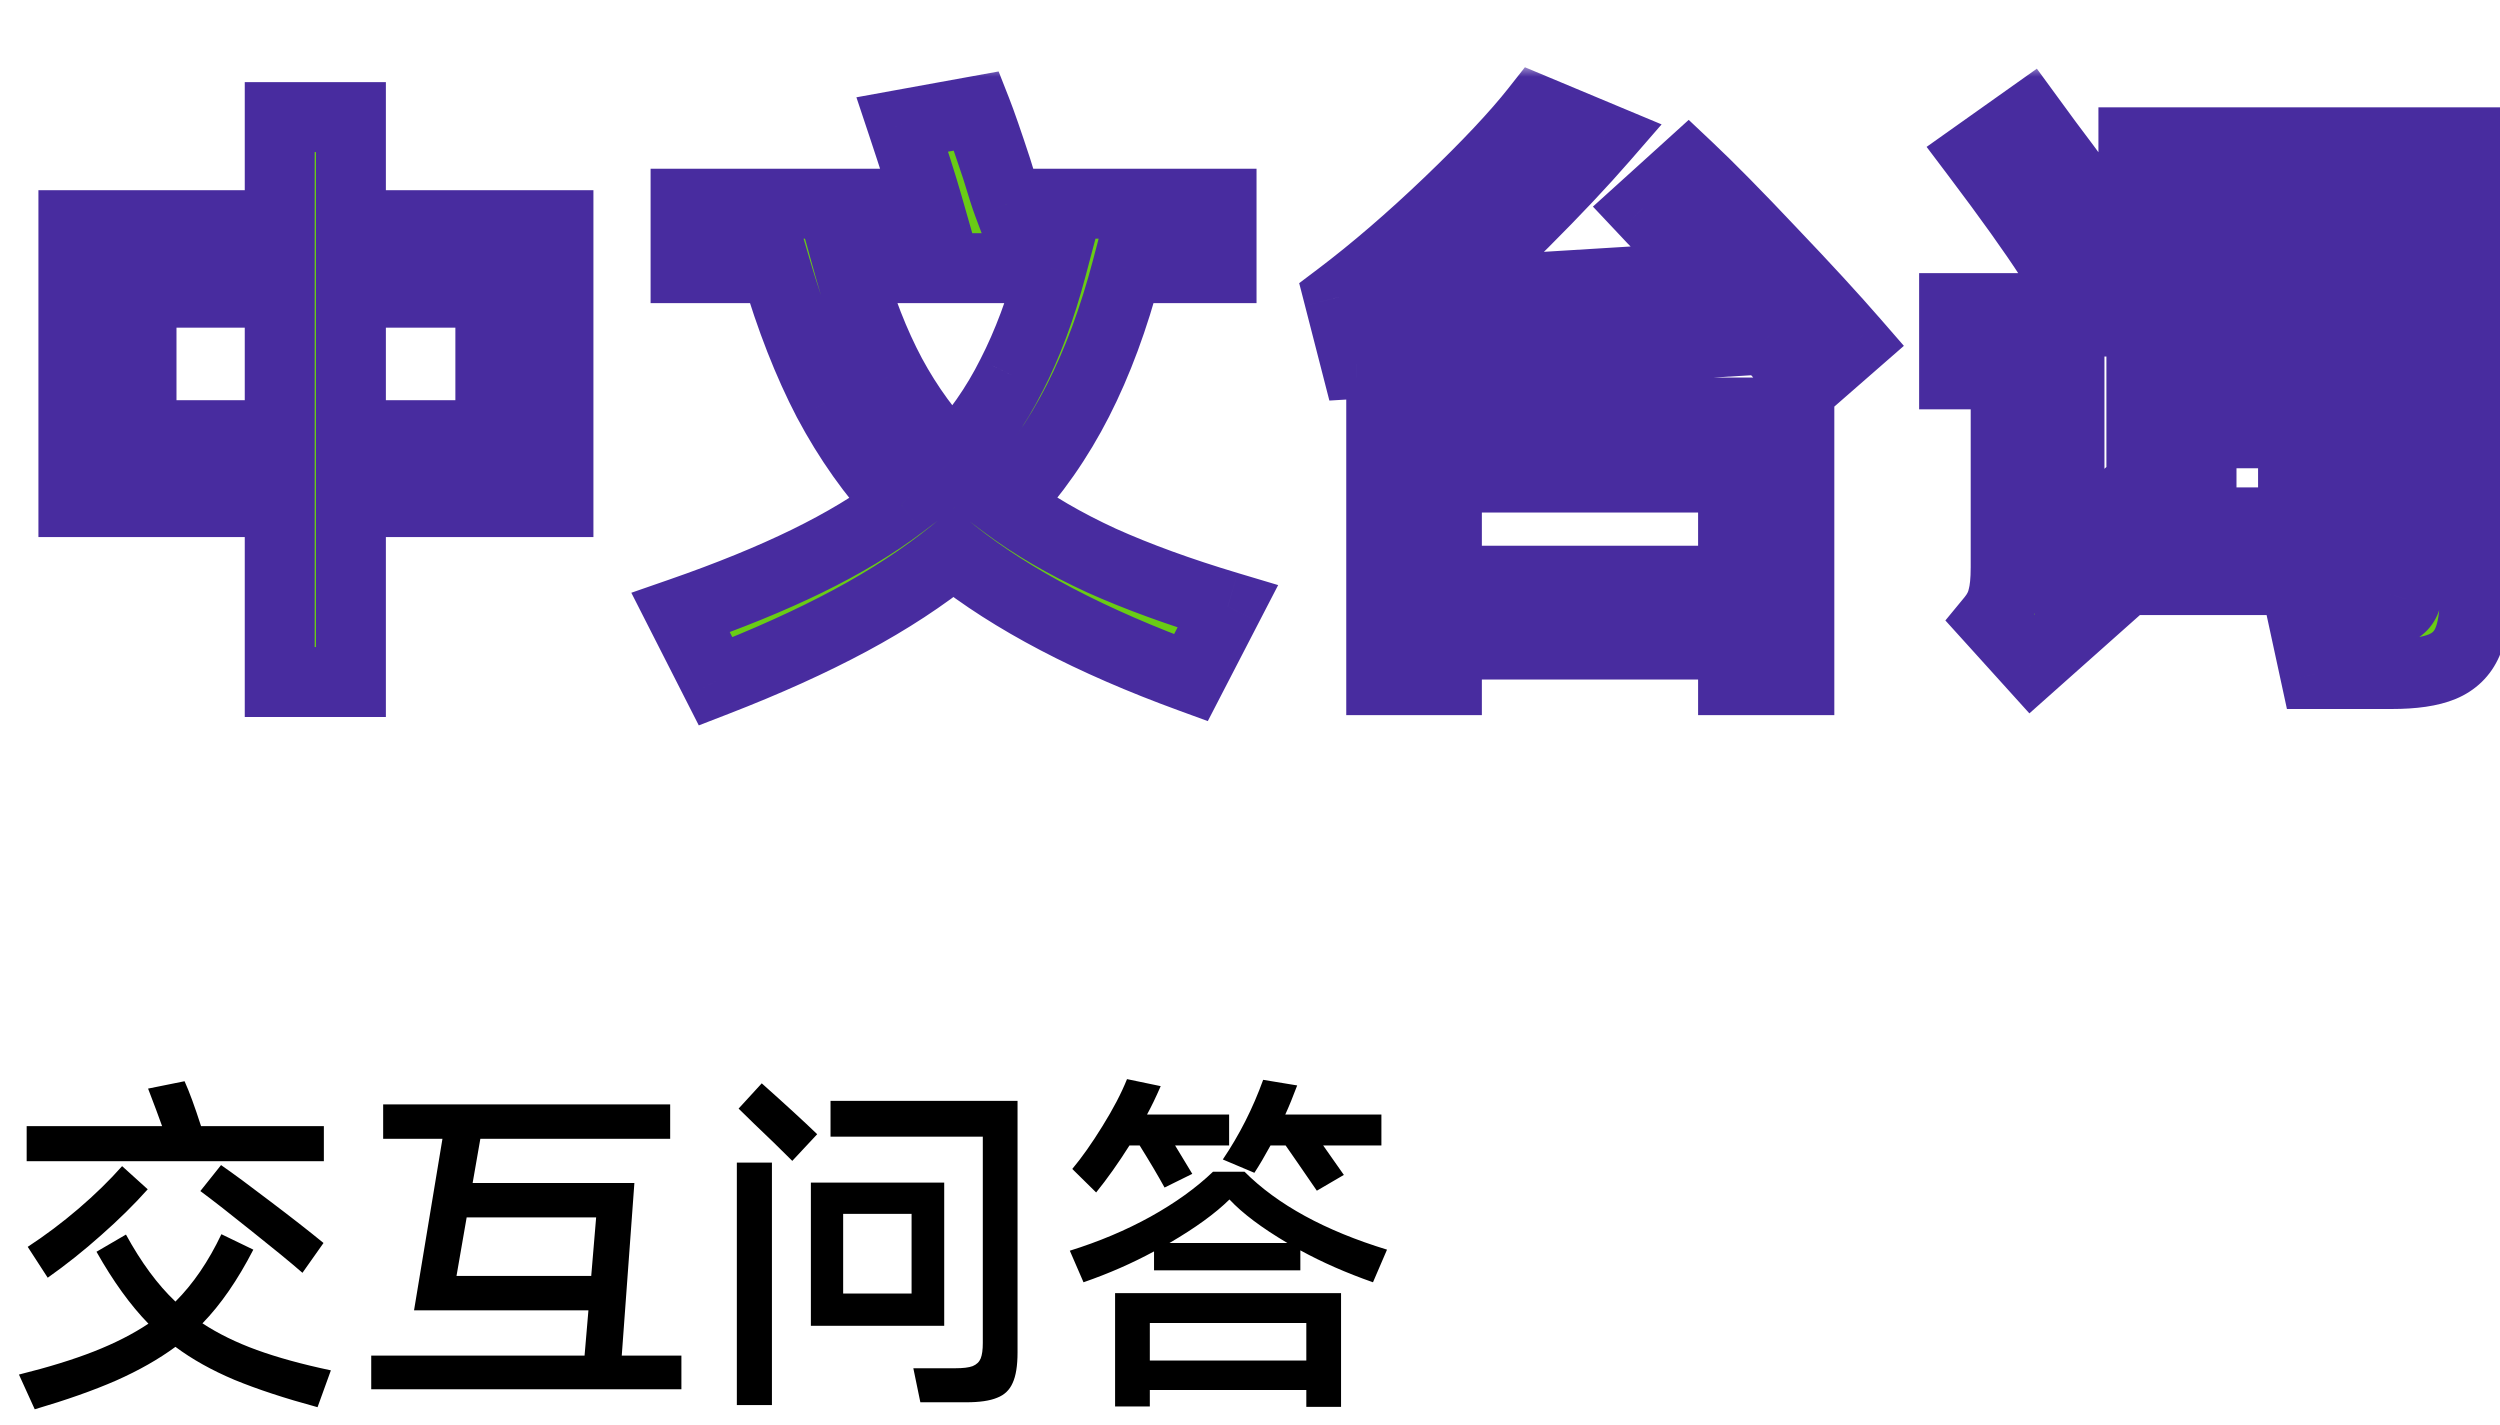 <svg width="114" height="65" viewBox="0 0 114 65" fill="none" xmlns="http://www.w3.org/2000/svg">
<mask id="path-1-outside-1_219_3777" maskUnits="userSpaceOnUse" x="1" y="3" width="114" height="31" fill="black">
<rect fill="white" x="1" y="3" width="114" height="31"/>
<path d="M16.002 5.34V10.268H25.466V22.896H16.002V31.1H12.754V22.896H3.346V10.268H12.754V5.34H16.002ZM6.454 13.348V19.844H12.754V13.348H6.454ZM16.002 13.348V19.844H22.358V13.348H16.002ZM54.305 30.904C49.75 29.243 46.138 27.348 43.469 25.22C42.106 26.321 40.538 27.348 38.765 28.3C36.991 29.252 34.947 30.176 32.633 31.072L31.037 27.936C33.239 27.171 35.162 26.387 36.805 25.584C38.447 24.781 39.875 23.923 41.089 23.008C39.801 21.627 38.69 20.059 37.757 18.304C36.842 16.549 36.049 14.524 35.377 12.228H31.261V9.288H42.293C42.069 8.504 41.686 7.3 41.145 5.676L44.533 5.06C44.738 5.583 45.046 6.469 45.457 7.72C45.681 8.467 45.849 8.989 45.961 9.288H55.705V12.228H51.393C50.795 14.505 50.049 16.521 49.153 18.276C48.257 20.031 47.155 21.608 45.849 23.008C47.099 23.941 48.555 24.791 50.217 25.556C51.878 26.303 53.801 27.003 55.985 27.656L54.305 30.904ZM38.737 12.228C39.241 14.039 39.875 15.663 40.641 17.1C41.406 18.519 42.339 19.797 43.441 20.936C44.523 19.797 45.419 18.519 46.129 17.1C46.857 15.681 47.463 14.057 47.949 12.228H38.737ZM76.983 7.636C77.954 8.551 79.214 9.829 80.763 11.472C82.313 13.096 83.582 14.477 84.571 15.616L82.359 17.548C81.557 16.615 80.941 15.924 80.511 15.476L61.835 16.596L61.051 13.544C62.657 12.331 64.327 10.893 66.063 9.232C67.818 7.552 69.143 6.143 70.039 5.004L73.119 6.292C72.13 7.431 70.917 8.719 69.479 10.156C68.061 11.575 66.922 12.639 66.063 13.348L77.879 12.62C77.058 11.724 76.218 10.847 75.359 9.988L74.911 9.512L76.983 7.636ZM65.979 31.016H62.983V18.808H82.051V31.016H79.027V29.392H65.979V31.016ZM79.027 26.48V21.776H65.979V26.48H79.027ZM92.522 5.34L93.362 6.488C94.519 8.019 95.378 9.204 95.938 10.044L93.474 11.752C92.727 10.595 91.607 9.027 90.114 7.048L92.522 5.34ZM97.282 6.488H112.85V27.124C112.85 28.057 112.738 28.776 112.514 29.28C112.29 29.803 111.907 30.176 111.366 30.4C110.824 30.624 110.059 30.736 109.07 30.736H105.57L104.982 28.02H108.034C108.556 28.02 108.948 27.964 109.21 27.852C109.471 27.74 109.639 27.563 109.714 27.32C109.807 27.077 109.854 26.713 109.854 26.228V9.372H97.282V6.488ZM96.638 14.664V11.92H108.538V14.664H96.638ZM89.106 14.048H94.37V24.996L96.358 23.176L96.974 26.452L92.662 30.288L90.814 28.244C91.075 27.927 91.243 27.6 91.318 27.264C91.411 26.928 91.458 26.461 91.458 25.864V17.072H89.106V14.048ZM97.646 26.452V17.1H107.278V26.452H97.646ZM104.562 19.76H100.39V23.82H104.562V19.76Z"/>
</mask>
<path d="M16.002 5.34V10.268H25.466V22.896H16.002V31.1H12.754V22.896H3.346V10.268H12.754V5.34H16.002ZM6.454 13.348V19.844H12.754V13.348H6.454ZM16.002 13.348V19.844H22.358V13.348H16.002ZM54.305 30.904C49.75 29.243 46.138 27.348 43.469 25.22C42.106 26.321 40.538 27.348 38.765 28.3C36.991 29.252 34.947 30.176 32.633 31.072L31.037 27.936C33.239 27.171 35.162 26.387 36.805 25.584C38.447 24.781 39.875 23.923 41.089 23.008C39.801 21.627 38.69 20.059 37.757 18.304C36.842 16.549 36.049 14.524 35.377 12.228H31.261V9.288H42.293C42.069 8.504 41.686 7.3 41.145 5.676L44.533 5.06C44.738 5.583 45.046 6.469 45.457 7.72C45.681 8.467 45.849 8.989 45.961 9.288H55.705V12.228H51.393C50.795 14.505 50.049 16.521 49.153 18.276C48.257 20.031 47.155 21.608 45.849 23.008C47.099 23.941 48.555 24.791 50.217 25.556C51.878 26.303 53.801 27.003 55.985 27.656L54.305 30.904ZM38.737 12.228C39.241 14.039 39.875 15.663 40.641 17.1C41.406 18.519 42.339 19.797 43.441 20.936C44.523 19.797 45.419 18.519 46.129 17.1C46.857 15.681 47.463 14.057 47.949 12.228H38.737ZM76.983 7.636C77.954 8.551 79.214 9.829 80.763 11.472C82.313 13.096 83.582 14.477 84.571 15.616L82.359 17.548C81.557 16.615 80.941 15.924 80.511 15.476L61.835 16.596L61.051 13.544C62.657 12.331 64.327 10.893 66.063 9.232C67.818 7.552 69.143 6.143 70.039 5.004L73.119 6.292C72.13 7.431 70.917 8.719 69.479 10.156C68.061 11.575 66.922 12.639 66.063 13.348L77.879 12.62C77.058 11.724 76.218 10.847 75.359 9.988L74.911 9.512L76.983 7.636ZM65.979 31.016H62.983V18.808H82.051V31.016H79.027V29.392H65.979V31.016ZM79.027 26.48V21.776H65.979V26.48H79.027ZM92.522 5.34L93.362 6.488C94.519 8.019 95.378 9.204 95.938 10.044L93.474 11.752C92.727 10.595 91.607 9.027 90.114 7.048L92.522 5.34ZM97.282 6.488H112.85V27.124C112.85 28.057 112.738 28.776 112.514 29.28C112.29 29.803 111.907 30.176 111.366 30.4C110.824 30.624 110.059 30.736 109.07 30.736H105.57L104.982 28.02H108.034C108.556 28.02 108.948 27.964 109.21 27.852C109.471 27.74 109.639 27.563 109.714 27.32C109.807 27.077 109.854 26.713 109.854 26.228V9.372H97.282V6.488ZM96.638 14.664V11.92H108.538V14.664H96.638ZM89.106 14.048H94.37V24.996L96.358 23.176L96.974 26.452L92.662 30.288L90.814 28.244C91.075 27.927 91.243 27.6 91.318 27.264C91.411 26.928 91.458 26.461 91.458 25.864V17.072H89.106V14.048ZM97.646 26.452V17.1H107.278V26.452H97.646ZM104.562 19.76H100.39V23.82H104.562V19.76Z" fill="#69CC15"/>
<path d="M16.002 5.34H17.596V3.746H16.002V5.34ZM16.002 10.268H14.409V11.862H16.002V10.268ZM25.466 10.268H27.06V8.674H25.466V10.268ZM25.466 22.896V24.49H27.06V22.896H25.466ZM16.002 22.896V21.302H14.409V22.896H16.002ZM16.002 31.1V32.694H17.596V31.1H16.002ZM12.754 31.1H11.161V32.694H12.754V31.1ZM12.754 22.896H14.348V21.302H12.754V22.896ZM3.346 22.896H1.752V24.49H3.346V22.896ZM3.346 10.268V8.674H1.752V10.268H3.346ZM12.754 10.268V11.862H14.348V10.268H12.754ZM12.754 5.34V3.746H11.161V5.34H12.754ZM6.454 13.348V11.754H4.86V13.348H6.454ZM6.454 19.844H4.86V21.438H6.454V19.844ZM12.754 19.844V21.438H14.348V19.844H12.754ZM12.754 13.348H14.348V11.754H12.754V13.348ZM16.002 13.348V11.754H14.409V13.348H16.002ZM16.002 19.844H14.409V21.438H16.002V19.844ZM22.358 19.844V21.438H23.952V19.844H22.358ZM22.358 13.348H23.952V11.754H22.358V13.348ZM14.409 5.34V10.268H17.596V5.34H14.409ZM16.002 11.862H25.466V8.674H16.002V11.862ZM23.872 10.268V22.896H27.06V10.268H23.872ZM25.466 21.302H16.002V24.49H25.466V21.302ZM14.409 22.896V31.1H17.596V22.896H14.409ZM16.002 29.506H12.754V32.694H16.002V29.506ZM14.348 31.1V22.896H11.161V31.1H14.348ZM12.754 21.302H3.346V24.49H12.754V21.302ZM4.94 22.896V10.268H1.752V22.896H4.94ZM3.346 11.862H12.754V8.674H3.346V11.862ZM14.348 10.268V5.34H11.161V10.268H14.348ZM12.754 6.934H16.002V3.746H12.754V6.934ZM4.86 13.348V19.844H8.048V13.348H4.86ZM6.454 21.438H12.754V18.25H6.454V21.438ZM14.348 19.844V13.348H11.161V19.844H14.348ZM12.754 11.754H6.454V14.942H12.754V11.754ZM14.409 13.348V19.844H17.596V13.348H14.409ZM16.002 21.438H22.358V18.25H16.002V21.438ZM23.952 19.844V13.348H20.765V19.844H23.952ZM22.358 11.754H16.002V14.942H22.358V11.754ZM54.305 30.904L53.759 32.401L55.076 32.882L55.72 31.636L54.305 30.904ZM43.469 25.22L44.462 23.974L43.462 23.176L42.467 23.98L43.469 25.22ZM38.765 28.3L39.519 29.704L38.765 28.3ZM32.633 31.072L31.212 31.795L31.865 33.078L33.208 32.558L32.633 31.072ZM31.037 27.936L30.514 26.43L28.788 27.03L29.616 28.659L31.037 27.936ZM36.805 25.584L36.105 24.152L36.805 25.584ZM41.089 23.008L42.048 24.281L43.461 23.215L42.254 21.921L41.089 23.008ZM37.757 18.304L36.343 19.041L36.35 19.052L37.757 18.304ZM35.377 12.228L36.906 11.78L36.571 10.634H35.377V12.228ZM31.261 12.228H29.667V13.822H31.261V12.228ZM31.261 9.288V7.694H29.667V9.288H31.261ZM42.293 9.288V10.882H44.406L43.825 8.85L42.293 9.288ZM41.145 5.676L40.86 4.108L39.052 4.437L39.633 6.18L41.145 5.676ZM44.533 5.06L46.016 4.477L45.537 3.258L44.248 3.492L44.533 5.06ZM45.457 7.72L46.983 7.262L46.977 7.242L46.971 7.223L45.457 7.72ZM45.961 9.288L44.468 9.848L44.856 10.882H45.961V9.288ZM55.705 9.288H57.298V7.694H55.705V9.288ZM55.705 12.228V13.822H57.298V12.228H55.705ZM51.393 12.228V10.634H50.163L49.851 11.824L51.393 12.228ZM49.153 18.276L47.733 17.551L49.153 18.276ZM45.849 23.008L44.684 21.921L43.47 23.221L44.895 24.285L45.849 23.008ZM50.217 25.556L49.55 27.003L49.557 27.007L49.563 27.01L50.217 25.556ZM55.985 27.656L57.4 28.388L58.284 26.68L56.441 26.129L55.985 27.656ZM38.737 12.228V10.634H36.639L37.201 12.655L38.737 12.228ZM40.641 17.1L39.234 17.849L39.238 17.857L40.641 17.1ZM43.441 20.936L42.295 22.044L43.451 23.239L44.596 22.034L43.441 20.936ZM46.129 17.1L44.711 16.372L44.707 16.38L44.703 16.387L46.129 17.1ZM47.949 12.228L49.489 12.637L50.02 10.634H47.949V12.228ZM54.851 29.407C50.396 27.782 46.953 25.96 44.462 23.974L42.475 26.466C45.323 28.736 49.105 30.704 53.759 32.401L54.851 29.407ZM42.467 23.98C41.192 25.011 39.709 25.984 38.011 26.896L39.519 29.704C41.367 28.712 43.02 27.632 44.471 26.459L42.467 23.98ZM38.011 26.896C36.307 27.811 34.324 28.708 32.057 29.586L33.208 32.558C35.57 31.644 37.676 30.693 39.519 29.704L38.011 26.896ZM34.053 30.349L32.457 27.213L29.616 28.659L31.212 31.795L34.053 30.349ZM31.56 29.442C33.807 28.661 35.791 27.853 37.505 27.016L36.105 24.152C34.533 24.92 32.672 25.681 30.514 26.43L31.56 29.442ZM37.505 27.016C39.221 26.177 40.739 25.267 42.048 24.281L40.129 21.735C39.012 22.578 37.674 23.385 36.105 24.152L37.505 27.016ZM42.254 21.921C41.066 20.647 40.035 19.194 39.164 17.555L36.35 19.052C37.345 20.924 38.535 22.607 39.923 24.095L42.254 21.921ZM39.17 17.567C38.312 15.922 37.555 13.996 36.906 11.78L33.847 12.676C34.543 15.052 35.372 17.177 36.343 19.041L39.17 17.567ZM35.377 10.634H31.261V13.822H35.377V10.634ZM32.855 12.228V9.288H29.667V12.228H32.855ZM31.261 10.882H42.293V7.694H31.261V10.882ZM43.825 8.85C43.591 8.031 43.199 6.8 42.657 5.172L39.633 6.18C40.173 7.8 40.546 8.977 40.76 9.726L43.825 8.85ZM41.43 7.244L44.818 6.628L44.248 3.492L40.86 4.108L41.43 7.244ZM43.049 5.643C43.236 6.119 43.532 6.968 43.943 8.217L46.971 7.223C46.56 5.971 46.24 5.046 46.016 4.477L43.049 5.643ZM43.93 8.178C44.154 8.924 44.336 9.493 44.468 9.848L47.453 8.728C47.362 8.485 47.208 8.009 46.983 7.262L43.93 8.178ZM45.961 10.882H55.705V7.694H45.961V10.882ZM54.111 9.288V12.228H57.298V9.288H54.111ZM55.705 10.634H51.393V13.822H55.705V10.634ZM49.851 11.824C49.277 14.011 48.568 15.916 47.733 17.551L50.572 19.001C51.529 17.127 52.313 15 52.934 12.632L49.851 11.824ZM47.733 17.551C46.903 19.178 45.886 20.632 44.684 21.921L47.014 24.096C48.425 22.584 49.611 20.884 50.572 19.001L47.733 17.551ZM44.895 24.285C46.249 25.295 47.804 26.199 49.55 27.003L50.884 24.108C49.307 23.382 47.95 22.587 46.802 21.731L44.895 24.285ZM49.563 27.01C51.302 27.791 53.293 28.514 55.528 29.183L56.441 26.129C54.309 25.491 52.454 24.814 50.87 24.102L49.563 27.01ZM54.569 26.924L52.889 30.172L55.72 31.636L57.4 28.388L54.569 26.924ZM37.201 12.655C37.732 14.561 38.407 16.295 39.234 17.849L42.047 16.351C41.344 15.03 40.75 13.516 40.272 11.801L37.201 12.655ZM39.238 17.857C40.071 19.401 41.091 20.799 42.295 22.044L44.586 19.828C43.588 18.796 42.741 17.636 42.043 16.343L39.238 17.857ZM44.596 22.034C45.788 20.78 46.775 19.371 47.554 17.813L44.703 16.387C44.064 17.666 43.259 18.815 42.286 19.838L44.596 22.034ZM47.547 17.828C48.336 16.291 48.98 14.557 49.489 12.637L46.408 11.819C45.947 13.558 45.378 15.072 44.711 16.372L47.547 17.828ZM47.949 10.634H38.737V13.822H47.949V10.634ZM76.983 7.636L78.076 6.476L77.005 5.466L75.914 6.455L76.983 7.636ZM80.763 11.472L79.604 12.566L79.61 12.572L80.763 11.472ZM84.571 15.616L85.62 16.816L86.817 15.771L85.774 14.571L84.571 15.616ZM82.359 17.548L81.151 18.587L82.198 19.805L83.408 18.748L82.359 17.548ZM80.511 15.476L81.662 14.373L81.152 13.841L80.416 13.885L80.511 15.476ZM61.835 16.596L60.292 16.992L60.619 18.266L61.931 18.187L61.835 16.596ZM61.051 13.544L60.09 12.273L59.243 12.912L59.508 13.941L61.051 13.544ZM66.063 9.232L67.165 10.383L67.165 10.383L66.063 9.232ZM70.039 5.004L70.654 3.534L69.536 3.066L68.787 4.018L70.039 5.004ZM73.119 6.292L74.322 7.337L75.769 5.672L73.734 4.822L73.119 6.292ZM69.479 10.156L68.352 9.029L69.479 10.156ZM66.063 13.348L65.048 12.119L61.27 15.24L66.161 14.939L66.063 13.348ZM77.879 12.62L77.977 14.211L81.311 14.005L79.054 11.543L77.879 12.62ZM75.359 9.988L74.199 11.08L74.215 11.098L74.232 11.115L75.359 9.988ZM74.911 9.512L73.842 8.331L72.637 9.421L73.751 10.604L74.911 9.512ZM65.979 31.016V32.61H67.573V31.016H65.979ZM62.983 31.016H61.389V32.61H62.983V31.016ZM62.983 18.808V17.214H61.389V18.808H62.983ZM82.051 18.808H83.645V17.214H82.051V18.808ZM82.051 31.016V32.61H83.645V31.016H82.051ZM79.027 31.016H77.433V32.61H79.027V31.016ZM79.027 29.392H80.621V27.798H79.027V29.392ZM65.979 29.392V27.798H64.385V29.392H65.979ZM79.027 26.48V28.074H80.621V26.48H79.027ZM79.027 21.776H80.621V20.182H79.027V21.776ZM65.979 21.776V20.182H64.385V21.776H65.979ZM65.979 26.48H64.385V28.074H65.979V26.48ZM75.89 8.796C76.828 9.679 78.064 10.932 79.604 12.566L81.923 10.379C80.364 8.726 79.08 7.422 78.076 6.476L75.89 8.796ZM79.61 12.572C81.15 14.186 82.401 15.548 83.368 16.661L85.774 14.571C84.763 13.407 83.475 12.006 81.916 10.372L79.61 12.572ZM83.523 14.416L81.311 16.348L83.408 18.748L85.62 16.816L83.523 14.416ZM83.568 16.509C82.761 15.57 82.122 14.853 81.662 14.373L79.361 16.579C79.759 16.995 80.353 17.659 81.151 18.587L83.568 16.509ZM80.416 13.885L61.74 15.005L61.931 18.187L80.607 17.067L80.416 13.885ZM63.379 16.2L62.595 13.148L59.508 13.941L60.292 16.992L63.379 16.2ZM62.012 14.816C63.675 13.559 65.393 12.08 67.165 10.383L64.961 8.081C63.262 9.707 61.638 11.103 60.09 12.273L62.012 14.816ZM67.165 10.383C68.943 8.681 70.329 7.213 71.292 5.99L68.787 4.018C67.957 5.072 66.693 6.423 64.961 8.081L67.165 10.383ZM69.424 6.474L72.504 7.762L73.734 4.822L70.654 3.534L69.424 6.474ZM71.916 5.247C70.958 6.35 69.772 7.61 68.352 9.029L70.606 11.283C72.061 9.828 73.302 8.512 74.322 7.337L71.916 5.247ZM68.352 9.029C66.946 10.435 65.849 11.458 65.048 12.119L67.078 14.577C67.995 13.819 69.175 12.714 70.606 11.283L68.352 9.029ZM66.161 14.939L77.977 14.211L77.781 11.029L65.965 11.757L66.161 14.939ZM79.054 11.543C78.217 10.63 77.361 9.736 76.486 8.861L74.232 11.115C75.075 11.957 75.899 12.818 76.704 13.697L79.054 11.543ZM76.52 8.896L76.072 8.42L73.751 10.604L74.199 11.08L76.52 8.896ZM75.981 10.694L78.053 8.817L75.914 6.455L73.842 8.331L75.981 10.694ZM65.979 29.422H62.983V32.61H65.979V29.422ZM64.577 31.016V18.808H61.389V31.016H64.577ZM62.983 20.402H82.051V17.214H62.983V20.402ZM80.457 18.808V31.016H83.645V18.808H80.457ZM82.051 29.422H79.027V32.61H82.051V29.422ZM80.621 31.016V29.392H77.433V31.016H80.621ZM79.027 27.798H65.979V30.986H79.027V27.798ZM64.385 29.392V31.016H67.573V29.392H64.385ZM80.621 26.48V21.776H77.433V26.48H80.621ZM79.027 20.182H65.979V23.37H79.027V20.182ZM64.385 21.776V26.48H67.573V21.776H64.385ZM65.979 28.074H79.027V24.886H65.979V28.074ZM92.522 5.34L93.808 4.399L92.881 3.131L91.6 4.04L92.522 5.34ZM93.362 6.488L92.076 7.429L92.083 7.439L92.091 7.449L93.362 6.488ZM95.938 10.044L96.846 11.354L98.132 10.462L97.264 9.16L95.938 10.044ZM93.474 11.752L92.135 12.616L93.028 14L94.382 13.062L93.474 11.752ZM90.114 7.048L89.192 5.748L87.853 6.698L88.842 8.008L90.114 7.048ZM97.282 6.488V4.894H95.688V6.488H97.282ZM112.85 6.488H114.444V4.894H112.85V6.488ZM112.514 29.28L111.057 28.633L111.053 28.642L111.049 28.652L112.514 29.28ZM111.366 30.4L110.756 28.927L111.366 30.4ZM105.57 30.736L104.012 31.073L104.284 32.33H105.57V30.736ZM104.982 28.02V26.426H103.006L103.424 28.357L104.982 28.02ZM109.714 27.32L108.226 26.748L108.207 26.799L108.19 26.851L109.714 27.32ZM109.854 9.372H111.448V7.778H109.854V9.372ZM97.282 9.372H95.688V10.966H97.282V9.372ZM96.638 14.664H95.044V16.258H96.638V14.664ZM96.638 11.92V10.326H95.044V11.92H96.638ZM108.538 11.92H110.132V10.326H108.538V11.92ZM108.538 14.664V16.258H110.132V14.664H108.538ZM89.106 14.048V12.454H87.512V14.048H89.106ZM94.37 14.048H95.963V12.454H94.37V14.048ZM94.37 24.996H92.776V28.616L95.446 26.172L94.37 24.996ZM96.358 23.176L97.924 22.881L97.395 20.066L95.282 22L96.358 23.176ZM96.974 26.452L98.033 27.643L98.707 27.044L98.54 26.157L96.974 26.452ZM92.662 30.288L91.48 31.357L92.54 32.53L93.721 31.479L92.662 30.288ZM90.814 28.244L89.584 27.231L88.709 28.293L89.632 29.313L90.814 28.244ZM91.318 27.264L89.782 26.837L89.771 26.878L89.762 26.918L91.318 27.264ZM91.458 17.072H93.052V15.478H91.458V17.072ZM89.106 17.072H87.512V18.666H89.106V17.072ZM97.646 26.452H96.052V28.046H97.646V26.452ZM97.646 17.1V15.506H96.052V17.1H97.646ZM107.278 17.1H108.872V15.506H107.278V17.1ZM107.278 26.452V28.046H108.872V26.452H107.278ZM104.562 19.76H106.156V18.166H104.562V19.76ZM100.39 19.76V18.166H98.796V19.76H100.39ZM100.39 23.82H98.796V25.414H100.39V23.82ZM104.562 23.82V25.414H106.156V23.82H104.562ZM91.236 6.281L92.076 7.429L94.648 5.547L93.808 4.399L91.236 6.281ZM92.091 7.449C93.243 8.973 94.078 10.128 94.612 10.928L97.264 9.16C96.677 8.28 95.796 7.065 94.633 5.527L92.091 7.449ZM95.03 8.734L92.566 10.442L94.382 13.062L96.846 11.354L95.03 8.734ZM94.813 10.888C94.035 9.682 92.887 8.077 91.386 6.088L88.842 8.008C90.327 9.976 91.419 11.508 92.135 12.616L94.813 10.888ZM91.036 8.348L93.444 6.64L91.6 4.04L89.192 5.748L91.036 8.348ZM97.282 8.082H112.85V4.894H97.282V8.082ZM111.256 6.488V27.124H114.444V6.488H111.256ZM111.256 27.124C111.256 27.968 111.149 28.427 111.057 28.633L113.97 29.927C114.327 29.125 114.444 28.147 114.444 27.124H111.256ZM111.049 28.652C110.994 28.78 110.926 28.857 110.756 28.927L111.975 31.873C112.888 31.495 113.585 30.826 113.979 29.908L111.049 28.652ZM110.756 28.927C110.497 29.035 109.974 29.142 109.07 29.142V32.33C110.144 32.33 111.152 32.213 111.975 31.873L110.756 28.927ZM109.07 29.142H105.57V32.33H109.07V29.142ZM107.127 30.399L106.539 27.683L103.424 28.357L104.012 31.073L107.127 30.399ZM104.982 29.614H108.034V26.426H104.982V29.614ZM108.034 29.614C108.622 29.614 109.275 29.558 109.838 29.317L108.582 26.387C108.619 26.371 108.602 26.385 108.494 26.4C108.392 26.415 108.242 26.426 108.034 26.426V29.614ZM109.838 29.317C110.471 29.045 111.007 28.536 111.237 27.789L108.19 26.851C108.222 26.748 108.283 26.636 108.375 26.539C108.463 26.446 108.545 26.403 108.582 26.387L109.838 29.317ZM111.201 27.892C111.402 27.371 111.448 26.77 111.448 26.228H108.26C108.26 26.423 108.25 26.565 108.238 26.662C108.225 26.765 108.213 26.783 108.226 26.748L111.201 27.892ZM111.448 26.228V9.372H108.26V26.228H111.448ZM109.854 7.778H97.282V10.966H109.854V7.778ZM98.876 9.372V6.488H95.688V9.372H98.876ZM98.231 14.664V11.92H95.044V14.664H98.231ZM96.638 13.514H108.538V10.326H96.638V13.514ZM106.944 11.92V14.664H110.132V11.92H106.944ZM108.538 13.07H96.638V16.258H108.538V13.07ZM89.106 15.642H94.37V12.454H89.106V15.642ZM92.776 14.048V24.996H95.963V14.048H92.776ZM95.446 26.172L97.434 24.352L95.282 22L93.294 23.82L95.446 26.172ZM94.791 23.471L95.407 26.747L98.54 26.157L97.924 22.881L94.791 23.471ZM95.914 25.261L91.602 29.097L93.721 31.479L98.033 27.643L95.914 25.261ZM93.844 29.219L91.996 27.175L89.632 29.313L91.48 31.357L93.844 29.219ZM92.044 29.257C92.434 28.784 92.735 28.234 92.874 27.61L89.762 26.918C89.751 26.966 89.716 27.07 89.584 27.231L92.044 29.257ZM92.853 27.691C93.003 27.151 93.052 26.519 93.052 25.864H89.864C89.864 26.404 89.819 26.705 89.782 26.837L92.853 27.691ZM93.052 25.864V17.072H89.864V25.864H93.052ZM91.458 15.478H89.106V18.666H91.458V15.478ZM90.7 17.072V14.048H87.512V17.072H90.7ZM99.24 26.452V17.1H96.052V26.452H99.24ZM97.646 18.694H107.278V15.506H97.646V18.694ZM105.684 17.1V26.452H108.872V17.1H105.684ZM107.278 24.858H97.646V28.046H107.278V24.858ZM104.562 18.166H100.39V21.354H104.562V18.166ZM98.796 19.76V23.82H101.984V19.76H98.796ZM100.39 25.414H104.562V22.226H100.39V25.414ZM106.156 23.82V19.76H102.968V23.82H106.156Z" fill="#482C9F" mask="url(#path-1-outside-1_219_3777)"/>
<path d="M14.768 51.352V52.952H1.216V51.352H7.392C7.2 50.819 7.029 50.36 6.88 49.976L6.752 49.64L8.416 49.304C8.629 49.773 8.88 50.456 9.168 51.352H14.768ZM13.792 58.04C13.227 57.549 12.453 56.915 11.472 56.136C10.491 55.347 9.712 54.739 9.136 54.312L10.08 53.128C10.635 53.512 11.387 54.067 12.336 54.792C13.296 55.517 14.101 56.147 14.752 56.68L13.792 58.04ZM1.264 56.856C2.064 56.333 2.837 55.752 3.584 55.112C4.331 54.472 4.992 53.827 5.568 53.176L6.736 54.232C6.117 54.925 5.408 55.624 4.608 56.328C3.819 57.032 3.008 57.677 2.176 58.264L1.264 56.856ZM14.48 64.168C12.987 63.763 11.723 63.347 10.688 62.92C9.653 62.483 8.757 61.981 8 61.416C7.232 61.981 6.331 62.493 5.296 62.952C4.272 63.4 3.035 63.837 1.584 64.264L0.864 62.68C2.197 62.349 3.339 61.997 4.288 61.624C5.237 61.251 6.064 60.829 6.768 60.36C5.947 59.517 5.157 58.424 4.4 57.08L5.744 56.296C6.437 57.565 7.189 58.584 8 59.352C8.811 58.541 9.509 57.517 10.096 56.28L11.552 56.984C10.837 58.371 10.064 59.491 9.232 60.344C9.947 60.813 10.773 61.219 11.712 61.56C12.651 61.901 13.776 62.211 15.088 62.488L14.48 64.168ZM28.928 53.944L28.352 61.816H31.072V63.352H16.928V61.816H26.656L26.832 59.752H18.88L20.176 51.928H17.472V50.36H30.56V51.928H21.904L21.552 53.944H28.928ZM21.28 55.512L20.816 58.184H26.96L27.184 55.512H21.28ZM34.736 49.4C35.813 50.36 36.656 51.133 37.264 51.72L36.128 52.936C35.563 52.371 34.981 51.805 34.384 51.24L33.68 50.552L34.736 49.4ZM46.4 61.672C46.4 62.28 46.325 62.744 46.176 63.064C46.037 63.384 45.803 63.608 45.472 63.736C45.141 63.875 44.672 63.944 44.064 63.944H41.968L41.648 62.392H43.568C43.92 62.392 44.181 62.36 44.352 62.296C44.533 62.221 44.656 62.104 44.72 61.944C44.784 61.784 44.816 61.549 44.816 61.24V51.832H37.872V50.2H46.4V61.672ZM33.6 53.016H35.2V64.072H33.6V53.016ZM36.976 53.928H43.056V60.456H36.976V53.928ZM38.448 55.352V58.984H41.568V55.352H38.448ZM51.504 52.232C50.992 53.043 50.485 53.757 49.984 54.376L48.896 53.304C49.333 52.781 49.792 52.131 50.272 51.352C50.763 50.563 51.136 49.848 51.392 49.208L52.928 49.528C52.715 50.019 52.507 50.451 52.304 50.824H56.048V52.232H53.584L54.368 53.528L53.104 54.152C52.805 53.608 52.427 52.968 51.968 52.232H51.504ZM55.76 52.872C56.517 51.752 57.131 50.541 57.6 49.24L59.152 49.496C58.96 50.008 58.779 50.451 58.608 50.824H62.992V52.232H60.336L60.864 52.984C61.109 53.336 61.248 53.533 61.28 53.576L60.048 54.296L59.168 53.016L58.624 52.232H57.936C57.669 52.723 57.424 53.139 57.2 53.48L55.76 52.872ZM56.752 53.432C58.256 54.936 60.421 56.12 63.248 56.984L62.608 58.472C61.392 58.045 60.288 57.56 59.296 57.016V57.928H52.624V57.064C51.621 57.608 50.549 58.077 49.408 58.472L48.784 57.032C50.117 56.616 51.344 56.099 52.464 55.48C53.595 54.851 54.544 54.168 55.312 53.432H56.752ZM58.704 56.68C57.531 55.987 56.651 55.325 56.064 54.696C55.413 55.336 54.501 55.997 53.328 56.68H58.704ZM52.432 64.136H50.848V58.968H61.152V64.152H59.568V63.384H52.432V64.136ZM59.568 62.04V60.328H52.432V62.04H59.568Z" fill="black"/>
</svg>
